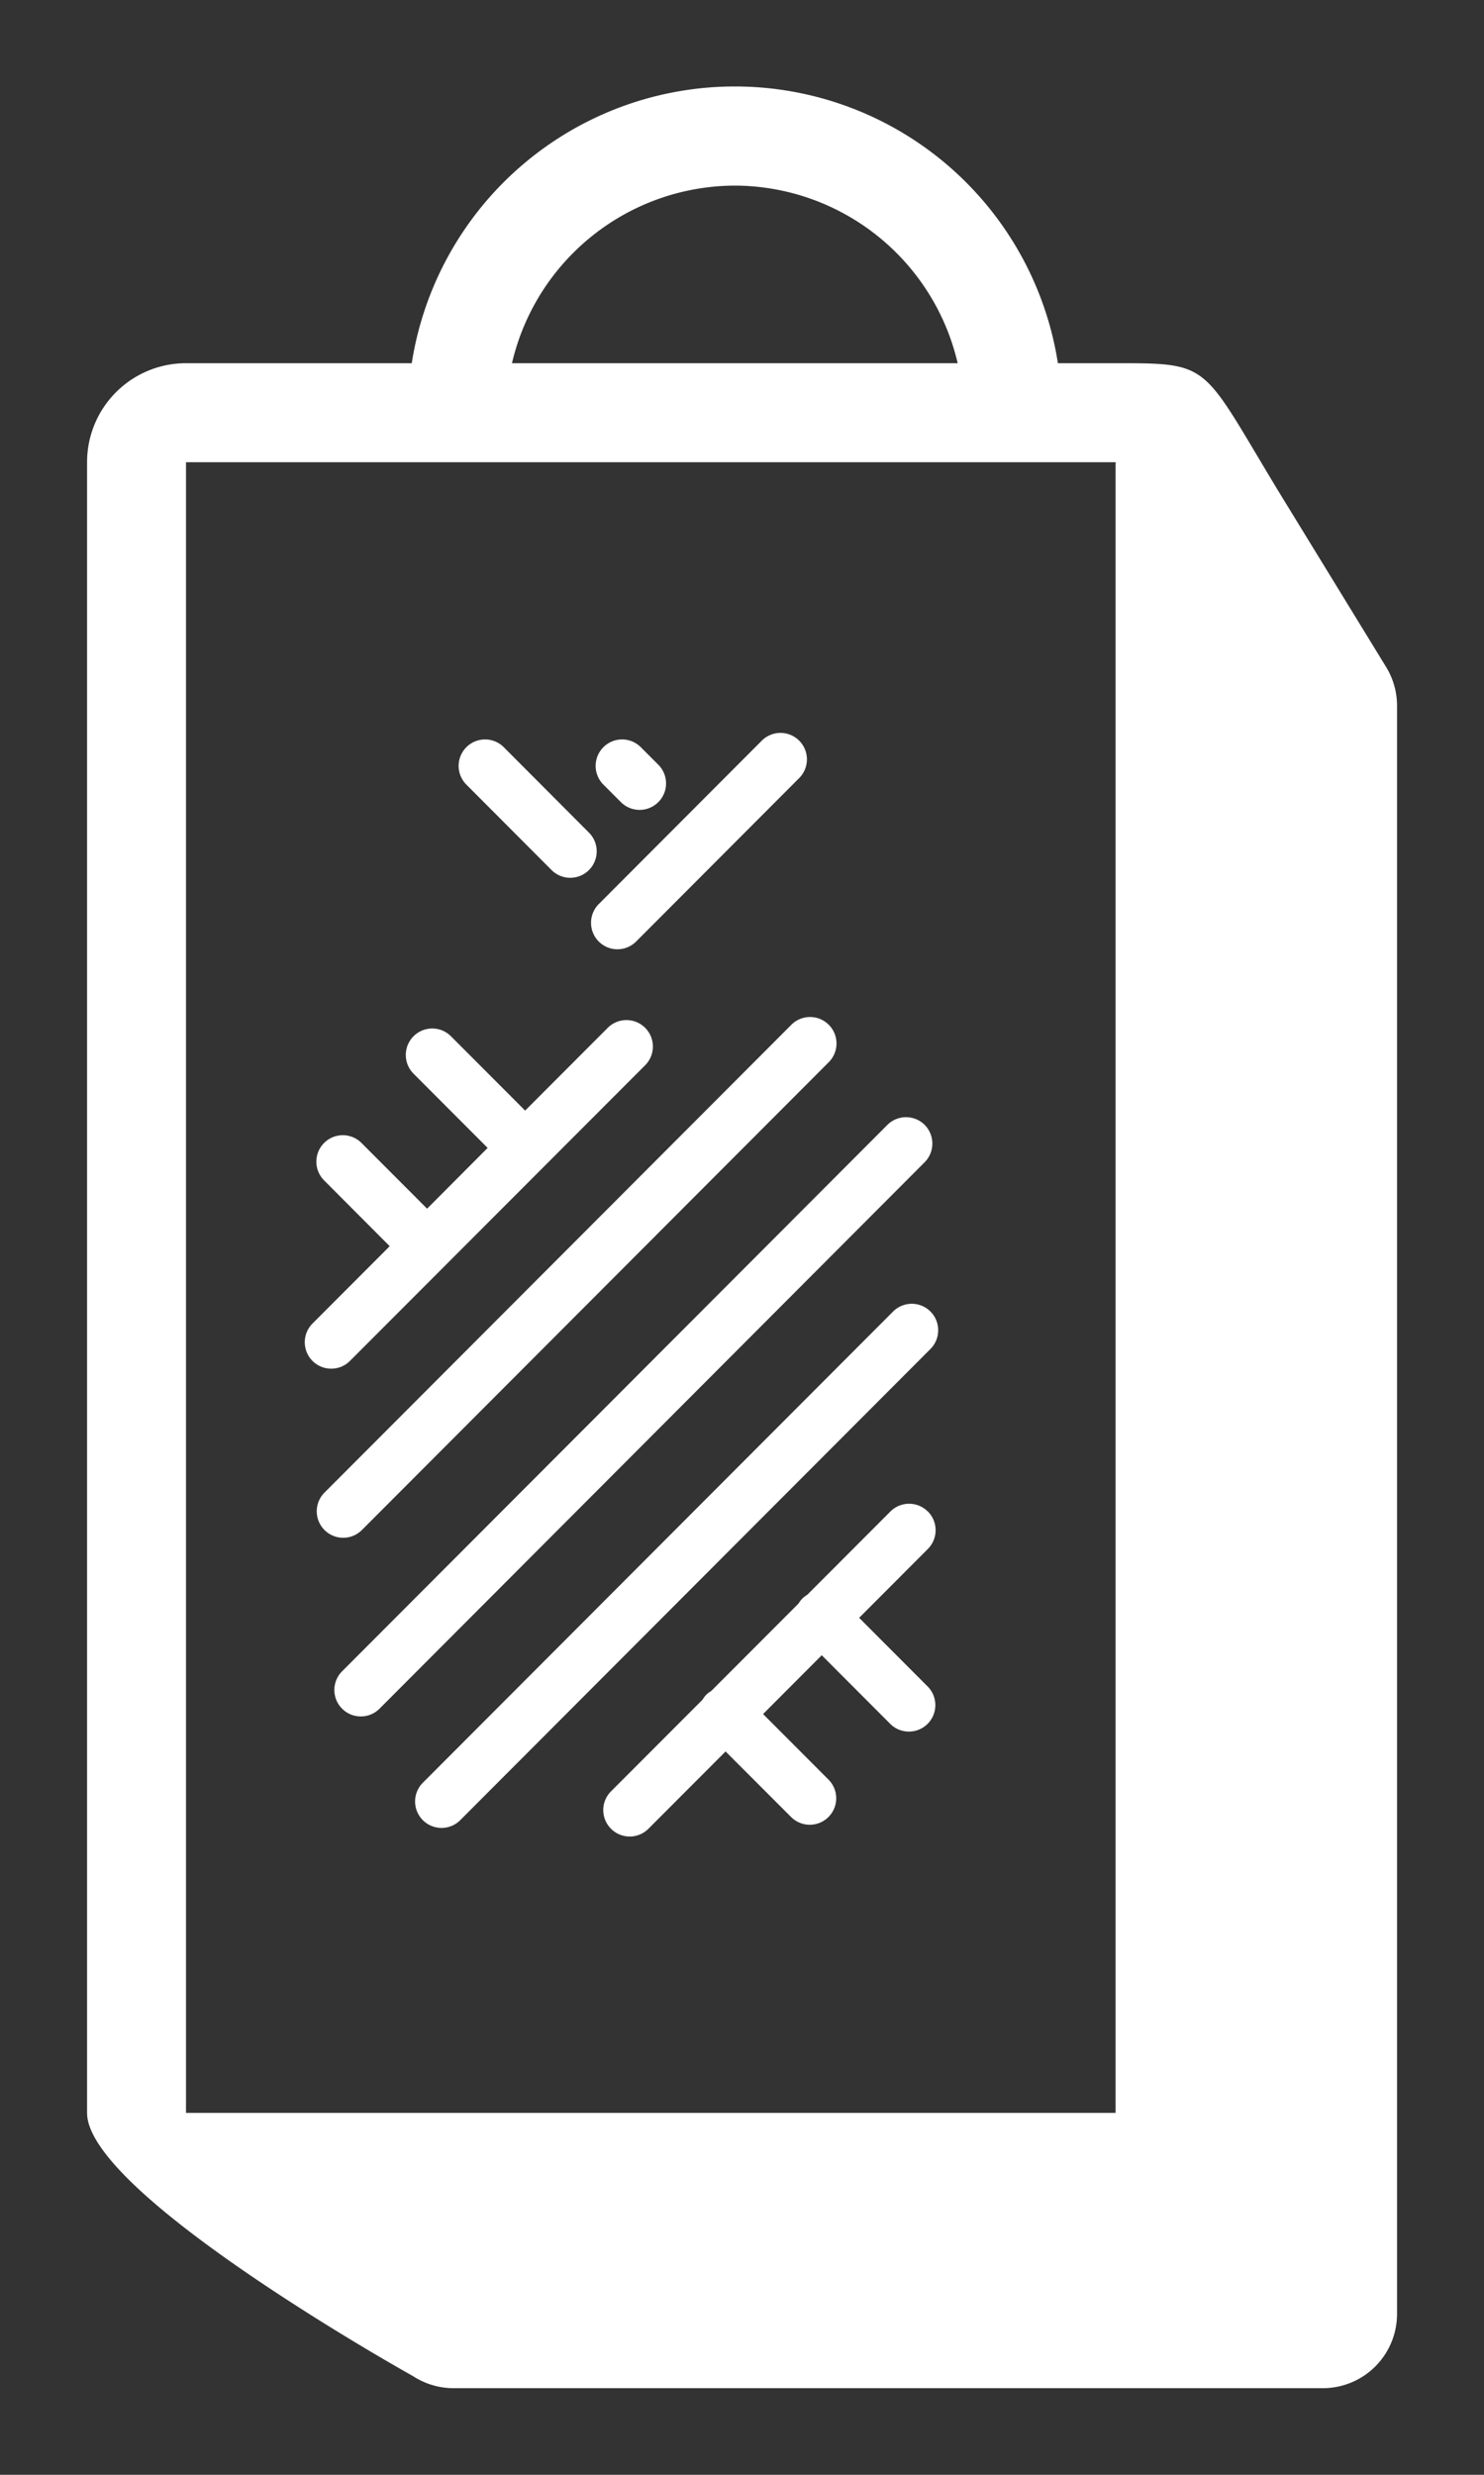 <svg id="Layer_1" data-name="Layer 1" xmlns="http://www.w3.org/2000/svg" width="15" height="25" viewBox="0 0 15 25"><rect x="0" y="0" width="15" height="25" fill="#333333" stroke="none"/><defs><style>.cls-1{fill:#fff;}</style></defs><title>icon gio hang</title><path class="cls-1" d="M14.01,6.737,12.916,4.952c-.776-1.283-.667-1.283-1.64-1.283H10.693a3.305,3.305,0,0,0-6.531,0H1.88a1,1,0,0,0-1,1V21.344c0,.826,3.296,2.66,3.296,2.66a.75.75,0,0,0,.408.121h8.787a.75.75,0,0,0,.75-.75V7.129A.749.749,0,0,0,14.01,6.737ZM7.427,1.875A2.32,2.32,0,0,1,9.68,3.669H5.175A2.32,2.32,0,0,1,7.427,1.875Zm3.849,2.831v16.638H1.88V4.669h9.397Zm-1.93,6.657a.268.268,0,0,1,0,.378L3.836,17.261a.267.267,0,0,1-.378-.378l5.511-5.519a.267.267,0,0,1,.378,0M3.658,15.456a.267.267,0,0,1-.378-.378l4.719-4.726a.267.267,0,0,1,.378.378L3.658,15.456m-.31-1.63A.267.267,0,0,1,3.159,13.37l.78-.781-.663-.665a.267.267,0,1,1,.378-.378l.663.664.612-.614L4.18,10.846a.267.267,0,0,1,.378-.378l.75.751.835-.836a.267.267,0,1,1,.378.378L3.537,13.748a.266.266,0,0,1-.189.078M6.052,9.511a.268.268,0,0,1,0-.378L7.7,7.482a.267.267,0,0,1,.378.378L6.43,9.511a.267.267,0,0,1-.378,0m3.353,3.738a.268.268,0,0,1,0,.378l-4.753,4.76a.267.267,0,0,1-.378-.378l4.753-4.76a.267.267,0,0,1,.378,0m-.026,2.02a.268.268,0,0,1,0,.378l-.695.696.692.693a.267.267,0,1,1-.378.378l-.692-.693-.593.594.661.662a.267.267,0,1,1-.378.378l-.662-.662-.78.781a.267.267,0,0,1-.378-.378l.925-.926a.26.26,0,0,1,.038-.05.264.264,0,0,1,.05-.038l.883-.884a.246.246,0,0,1,.088-.088l.84-.841a.267.267,0,0,1,.378,0M4.714,7.926a.267.267,0,1,1,.378-.378l.861.863a.267.267,0,1,1-.378.378Zm1.385,0a.267.267,0,0,1,.378-.378l.177.177a.267.267,0,1,1-.378.378Z"/></svg>